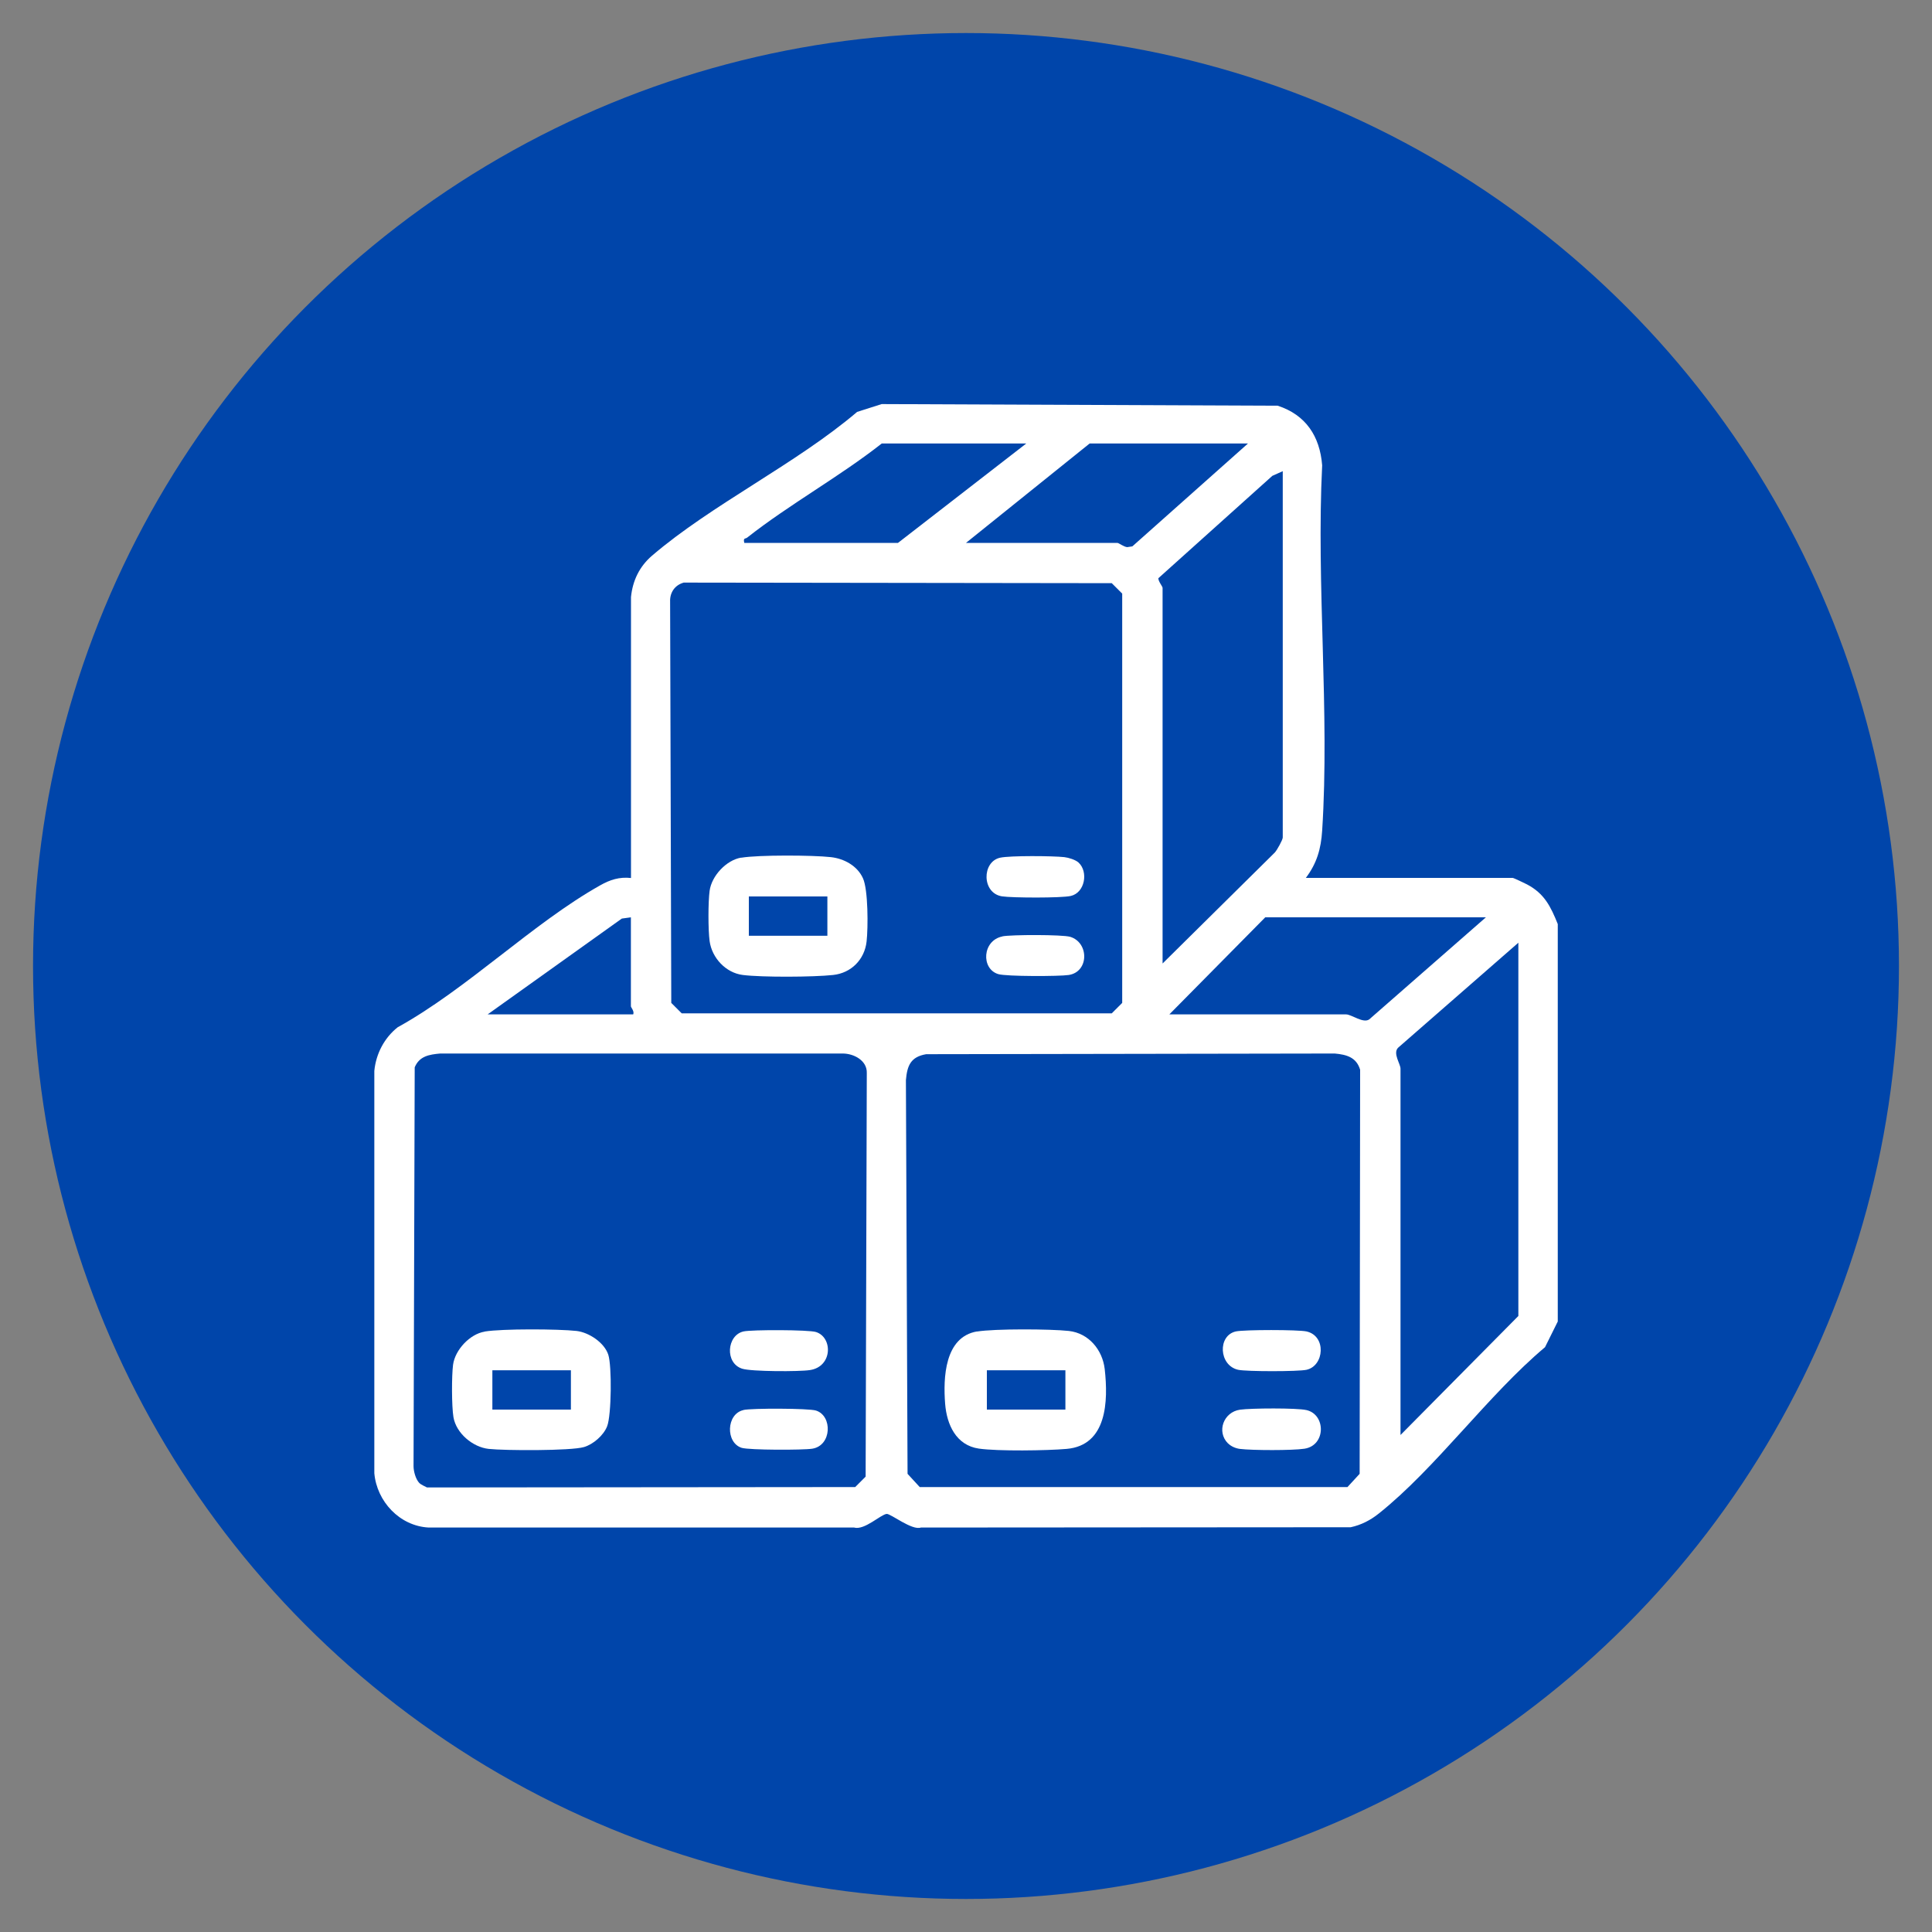 <svg viewBox="0 0 200 200" version="1.1" xmlns="http://www.w3.org/2000/svg" id="Layer_1">
  
  <rect x="0" y="0" width="200" height="200" fill="#808080" stroke="none"/>
  
  <defs>
    <style>
      .st0 {
        fill: #0045aa;
      }

      .st1 {
        fill: #fff;
      }
    </style>
  </defs>
  <circle r="96.58" cy="100" cx="100" class="st0"></circle>
  <g>
    <path d="M161.25,136.82l-1.31,2.64c-5.91,4.96-11.3,12.52-17.22,17.23-.85.68-1.82,1.18-2.9,1.41l-44.49.03c-.92.33-3.12-1.44-3.54-1.41-.61.05-2.3,1.72-3.38,1.41h-44.04c-3-.16-5.36-2.7-5.62-5.62v-41.65c.17-1.77,1.03-3.42,2.42-4.52,7.16-3.95,13.98-10.77,20.96-14.69,1.02-.58,1.99-.89,3.19-.76v-29.08c.17-1.7.87-3.16,2.17-4.28,6.17-5.29,14.92-9.51,21.24-14.89l2.54-.81,41,.17c2.91.95,4.36,3.16,4.6,6.17-.62,12.39.79,25.52,0,37.82-.12,1.88-.55,3.38-1.69,4.89h21.41c.11,0,1.24.55,1.48.67,1.81.95,2.46,2.3,3.19,4.11v41.15ZM106.23,45.91h-14.95c-4.39,3.45-9.58,6.31-13.93,9.74-.19.15-.44,0-.3.55h15.91l13.28-10.29ZM129.19,45.91h-16.39l-12.8,10.29h15.67c.14,0,.66.41,1.02.44l.53-.08,11.97-10.65ZM132.78,48.78l-1.07.48-11.8,10.6c0,.34.44.84.44,1v38.88l11.61-11.48c.24-.25.83-1.33.83-1.56v-37.92ZM70.75,60.32c-.9.26-1.42,1.03-1.38,1.97l.12,41.53,1.08,1.08h44.52l1.08-1.08v-42.37l-1.08-1.08-44.34-.06ZM65.32,94.96l-.95.13-13.89,9.92h15.07c.14-.33-.24-.72-.24-.84v-9.21ZM153.83,94.96h-22.85l-9.93,10.05h18.3c.56,0,1.78.97,2.4.51l12.07-10.56ZM144.98,148.55l12.2-12.32v-38.64l-12.46,10.88c-.55.58.26,1.66.26,2.16v37.92ZM43.38,153.49c.19.21.56.35.82.49l44.33-.04,1.08-1.08.12-41.77c.05-1.31-1.35-2.04-2.52-2.03h-41.64c-1.14.1-2.16.27-2.64,1.43l-.12,41.29c0,.53.22,1.32.57,1.71ZM95.88,109.13c-1.6.27-1.97,1.17-2.1,2.68l.17,40.76,1.26,1.37h44.28l1.26-1.37.05-41.83c-.38-1.28-1.39-1.57-2.63-1.68l-42.3.07Z" class="st1"></path>
    <path d="M101.14,137.84c1.81-.3,7.62-.27,9.51-.06,2.05.23,3.48,1.95,3.71,3.95.37,3.31.25,7.89-3.94,8.26-2.06.18-7.11.25-9.08-.03-2.37-.34-3.33-2.49-3.5-4.64-.21-2.68-.06-6.92,3.3-7.49ZM110.29,141.85h-8.13v4.07h8.13v-4.07Z" class="st1"></path>
    <path d="M127.12,149.42c-1.21-1.21-.46-3.25,1.25-3.49,1.12-.16,5.86-.19,6.87.04,2.01.45,2.04,3.65-.2,4-1.23.19-5.42.18-6.69.02-.45-.06-.91-.26-1.22-.57Z" class="st1"></path>
    <path d="M127.93,137.83c.86-.19,6.45-.19,7.32,0,2.08.47,1.84,3.56,0,3.97-.86.19-6.22.19-7.08,0-2-.45-2.14-3.54-.24-3.97Z" class="st1"></path>
    <path d="M50.18,137.84c1.8-.3,7.63-.27,9.51-.06,1.27.15,2.87,1.2,3.28,2.46.38,1.17.33,6.27-.12,7.41-.37.94-1.44,1.87-2.4,2.15-1.37.4-8.21.37-9.86.19s-3.37-1.62-3.65-3.29c-.19-1.15-.19-4.26-.04-5.42.21-1.55,1.74-3.18,3.27-3.43ZM59.1,141.85h-8.13v4.07h8.13v-4.07Z" class="st1"></path>
    <path d="M76.97,145.96c.83-.19,6.76-.18,7.5.06,1.72.54,1.65,3.63-.39,3.95-.97.15-6.5.15-7.3-.09-1.68-.53-1.61-3.51.18-3.91Z" class="st1"></path>
    <path d="M76.97,137.83c.83-.19,6.76-.18,7.5.06,1.75.55,1.73,3.59-.63,3.94-1.1.17-6.04.16-7-.14-1.83-.57-1.61-3.47.13-3.86Z" class="st1"></path>
    <path d="M76.74,88.79c1.77-.3,7.42-.27,9.27-.06,1.37.15,2.74.9,3.32,2.18.55,1.19.54,5.14.38,6.55-.21,1.88-1.6,3.27-3.47,3.47-2.04.22-7.33.25-9.34,0-1.77-.22-3.2-1.77-3.44-3.5-.16-1.14-.16-4.08,0-5.22.21-1.55,1.74-3.18,3.27-3.43ZM85.65,92.8h-8.13v4.07h8.13v-4.07Z" class="st1"></path>
    <path d="M111.65,89.29c1.04.96.66,3.13-.81,3.46-.97.22-6.05.2-7.11.04-2.11-.33-2.1-3.58-.2-4,1.03-.23,5.48-.19,6.65-.06.44.05,1.15.27,1.47.56Z" class="st1"></path>
    <path d="M103.77,96.93c.91-.18,6.22-.19,7.02.05,1.96.6,1.95,3.62-.15,3.95-.99.15-6.47.16-7.3-.09-1.81-.55-1.65-3.49.43-3.9Z" class="st1"></path>
  </g>
</svg>
